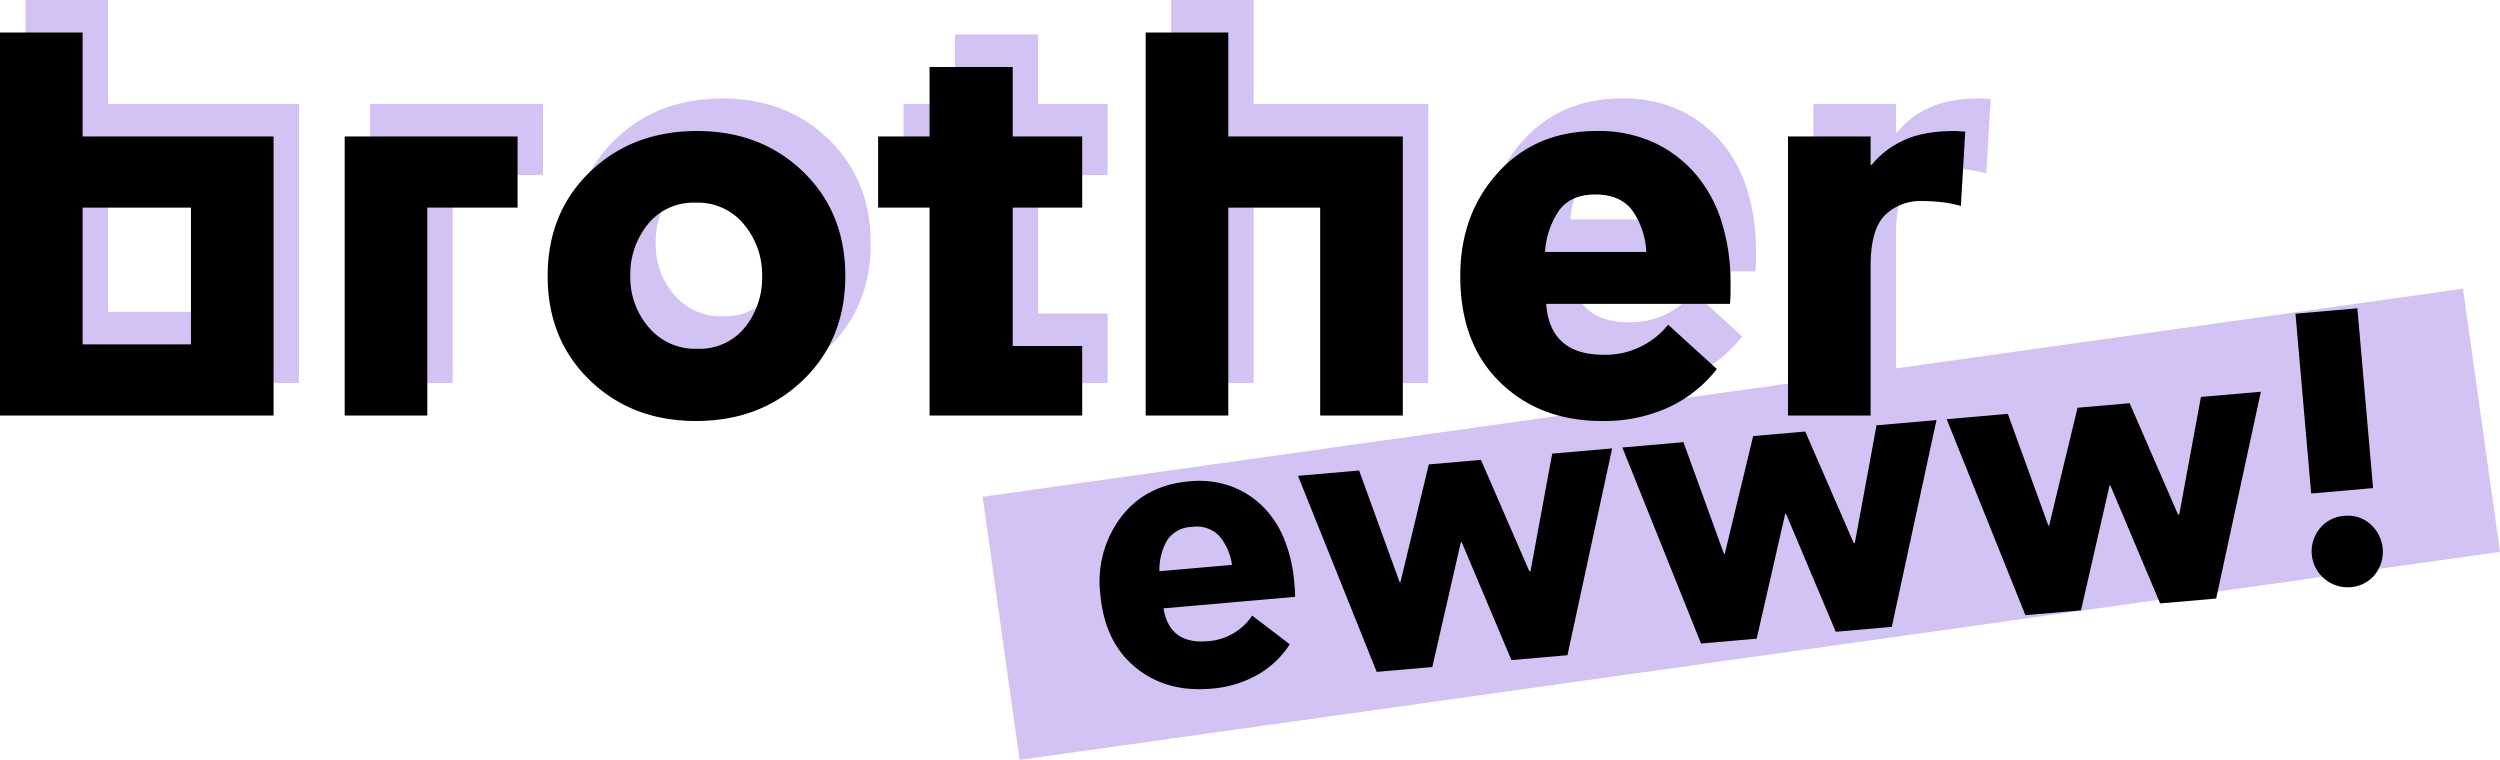 <svg xmlns="http://www.w3.org/2000/svg" width="526.779" height="160.124" viewBox="0 0 526.779 160.124">
  <g id="brother-ewww" transform="translate(-753 -5597.359)">
    <g id="Group_2809" data-name="Group 2809" transform="translate(76.246 -744.93)">
      <path id="Path_17152" data-name="Path 17152" d="M17.408,36.892H40.235V65.713H17.408ZM0,0V80.7H57.643V21.9H17.408V0Z" transform="translate(682.11 6342.289)" fill="#d2c3f4"/>
      <path id="Path_17153" data-name="Path 17153" d="M198.542,48.891V63.879H179.52v43.809H162.112v-58.8Z" transform="translate(592.627 6315.302)" fill="#d2c3f4"/>
      <path id="Path_17154" data-name="Path 17154" d="M266.454,98.831q-8.879-8.587-8.877-21.962t8.935-21.962q8.933-8.587,22.539-8.589,13.489,0,22.366,8.589t8.877,21.962q0,13.375-8.935,21.962T288.82,107.42q-13.489,0-22.366-8.589m32.684-11.125a16.7,16.7,0,0,0,3.631-10.837,16.507,16.507,0,0,0-3.8-10.837A12.493,12.493,0,0,0,288.82,61.42a12.344,12.344,0,0,0-10.145,4.554,16.76,16.76,0,0,0-3.689,10.895,16.125,16.125,0,0,0,3.862,10.779,12.714,12.714,0,0,0,10.2,4.554,12.248,12.248,0,0,0,10.088-4.5" transform="translate(539.932 6316.723)" fill="#d2c3f4"/>
      <path id="Path_17155" data-name="Path 17155" d="M423.837,89.648V45.84H413V30.853h10.837V16.211h17.523V30.853H456V45.84H441.361V75.007H456V89.648Z" transform="translate(454.142 6333.341)" fill="#d2c3f4"/>
      <path id="Path_17156" data-name="Path 17156" d="M538.828,0h17.408V21.9h36.776V80.7H575.6V36.892H556.236V80.7H538.828Z" transform="translate(384.687 6342.289)" fill="#d2c3f4"/>
      <path id="Path_17157" data-name="Path 17157" d="M695.144,99.234q-8.36-8.184-8.358-22.366,0-13.027,7.955-21.789t20.751-8.761a27.8,27.8,0,0,1,12.566,2.651A26.145,26.145,0,0,1,736.878,56a28.876,28.876,0,0,1,5.188,10.145,42.859,42.859,0,0,1,1.672,11.989v2.075c0,.692-.04,1.539-.115,2.536H704.886q.8,10.722,12.105,10.722a16.936,16.936,0,0,0,13.6-6.34l10.261,9.338a27.523,27.523,0,0,1-10.145,8.07,32.636,32.636,0,0,1-14.065,2.883q-13.142,0-21.5-8.186M725.983,71.8a16.393,16.393,0,0,0-3-8.819q-2.538-3.286-7.724-3.286-5.074,0-7.551,3.228a17.214,17.214,0,0,0-3.055,8.877Z" transform="translate(303.017 6316.723)" fill="#d2c3f4"/>
      <path id="Path_17158" data-name="Path 17158" d="M864.959,48.451q4.207-2.132,11.125-2.133.46,0,1.038.058a11.259,11.259,0,0,0,1.153.057l-.922,15.679a23.617,23.617,0,0,0-4.093-.807,36.486,36.486,0,0,0-3.862-.23,10.753,10.753,0,0,0-8.128,3.055q-2.939,3.056-2.94,10.664v31.473H840.922v-58.8H858.33v5.995h.231a18.163,18.163,0,0,1,6.4-5.015" transform="translate(217.938 6316.723)" fill="#d2c3f4"/>
    </g>
    <rect id="Rectangle_339718" data-name="Rectangle 339718" width="315" height="56" transform="translate(960.051 5702.028) rotate(-8)" fill="#d2c3f4"/>
    <g id="Group_2807" data-name="Group 2807" transform="matrix(0.996, -0.087, 0.087, 0.996, -616.095, -539.817)">
      <path id="Path_17159" data-name="Path 17159" d="M1022.935,84.356q-6.01-5.883-6.008-16.077a22.432,22.432,0,0,1,5.718-15.663q5.718-6.3,14.917-6.3a19.985,19.985,0,0,1,9.033,1.906,18.793,18.793,0,0,1,6.34,5.055,20.76,20.76,0,0,1,3.729,7.293,30.812,30.812,0,0,1,1.2,8.618v1.492c0,.5-.029,1.106-.083,1.823h-27.845q.578,7.707,8.7,7.707a12.174,12.174,0,0,0,9.779-4.558l7.376,6.712a19.783,19.783,0,0,1-7.292,5.8,23.46,23.46,0,0,1-10.111,2.072q-9.447,0-15.456-5.884M1045.1,64.633a11.785,11.785,0,0,0-2.155-6.34,6.575,6.575,0,0,0-5.553-2.362,6.412,6.412,0,0,0-5.428,2.321,12.372,12.372,0,0,0-2.2,6.381Z" transform="translate(33.222 6310.888)"/>
      <path id="Path_17160" data-name="Path 17160" d="M1152.536,48.891h12.928l6.464,24.2h.166l8.121-24.2h11.022l8.122,24.282h.248l6.713-24.282H1219l-13.177,42.6h-11.851L1185.685,65.8h-.166l-8.287,25.691h-11.768Z" transform="translate(-58.714 6309.144)"/>
      <path id="Path_17161" data-name="Path 17161" d="M1365.6,48.891h12.928l6.464,24.2h.166l8.121-24.2H1404.3l8.121,24.282h.248l6.713-24.282h12.679l-13.177,42.6h-11.851L1398.75,65.8h-.166L1390.3,91.488H1378.53Z" transform="translate(-203.161 6309.144)"/>
      <path id="Path_17162" data-name="Path 17162" d="M1578.667,48.891H1591.6l6.464,24.2h.166l8.121-24.2h11.022l8.122,24.282h.248l6.713-24.282h12.679l-13.177,42.6H1620.1L1611.816,65.8h-.166l-8.287,25.691H1591.6Z" transform="translate(-347.608 6309.144)"/>
      <path id="Path_17163" data-name="Path 17163" d="M1821.817,56.27a7.205,7.205,0,0,1-5.3,2.155,7.59,7.59,0,0,1-5.387-12.887,7.24,7.24,0,0,1,5.387-2.2,7.144,7.144,0,0,1,5.3,2.2,7.758,7.758,0,0,1,0,10.732M1809.966,0h13.094V38.038h-13.094Z" transform="translate(-503.742 6342.289)"/>
    </g>
    <g id="Group_2808" data-name="Group 2808" transform="translate(70.89 -738.076)">
      <path id="Path_17152-2" data-name="Path 17152" d="M17.408,36.892H40.235V65.713H17.408ZM0,0V80.7H57.643V21.9H17.408V0Z" transform="translate(682.11 6342.289)"/>
      <path id="Path_17153-2" data-name="Path 17153" d="M198.542,48.891V63.879H179.52v43.809H162.112v-58.8Z" transform="translate(592.627 6315.302)"/>
      <path id="Path_17154-2" data-name="Path 17154" d="M266.454,98.831q-8.879-8.587-8.877-21.962t8.935-21.962q8.933-8.587,22.539-8.589,13.489,0,22.366,8.589t8.877,21.962q0,13.375-8.935,21.962T288.82,107.42q-13.489,0-22.366-8.589m32.684-11.125a16.7,16.7,0,0,0,3.631-10.837,16.507,16.507,0,0,0-3.8-10.837A12.493,12.493,0,0,0,288.82,61.42a12.344,12.344,0,0,0-10.145,4.554,16.76,16.76,0,0,0-3.689,10.895,16.125,16.125,0,0,0,3.862,10.779,12.714,12.714,0,0,0,10.2,4.554,12.248,12.248,0,0,0,10.088-4.5" transform="translate(539.932 6316.723)"/>
      <path id="Path_17155-2" data-name="Path 17155" d="M423.837,89.648V45.84H413V30.853h10.837V16.211h17.523V30.853H456V45.84H441.361V75.007H456V89.648Z" transform="translate(454.142 6333.341)"/>
      <path id="Path_17156-2" data-name="Path 17156" d="M538.828,0h17.408V21.9h36.776V80.7H575.6V36.892H556.236V80.7H538.828Z" transform="translate(384.687 6342.289)"/>
      <path id="Path_17157-2" data-name="Path 17157" d="M695.144,99.234q-8.36-8.184-8.358-22.366,0-13.027,7.955-21.789t20.751-8.761a27.8,27.8,0,0,1,12.566,2.651A26.145,26.145,0,0,1,736.878,56a28.876,28.876,0,0,1,5.188,10.145,42.859,42.859,0,0,1,1.672,11.989v2.075c0,.692-.04,1.539-.115,2.536H704.886q.8,10.722,12.105,10.722a16.936,16.936,0,0,0,13.6-6.34l10.261,9.338a27.523,27.523,0,0,1-10.145,8.07,32.636,32.636,0,0,1-14.065,2.883q-13.142,0-21.5-8.186M725.983,71.8a16.393,16.393,0,0,0-3-8.819q-2.538-3.286-7.724-3.286-5.074,0-7.551,3.228a17.214,17.214,0,0,0-3.055,8.877Z" transform="translate(303.017 6316.723)"/>
      <path id="Path_17158-2" data-name="Path 17158" d="M864.959,48.451q4.207-2.132,11.125-2.133.46,0,1.038.058a11.259,11.259,0,0,0,1.153.057l-.922,15.679a23.617,23.617,0,0,0-4.093-.807,36.486,36.486,0,0,0-3.862-.23,10.753,10.753,0,0,0-8.128,3.055q-2.939,3.056-2.94,10.664v31.473H840.922v-58.8H858.33v5.995h.231a18.163,18.163,0,0,1,6.4-5.015" transform="translate(217.938 6316.723)"/>
    </g>
  </g>
</svg>
